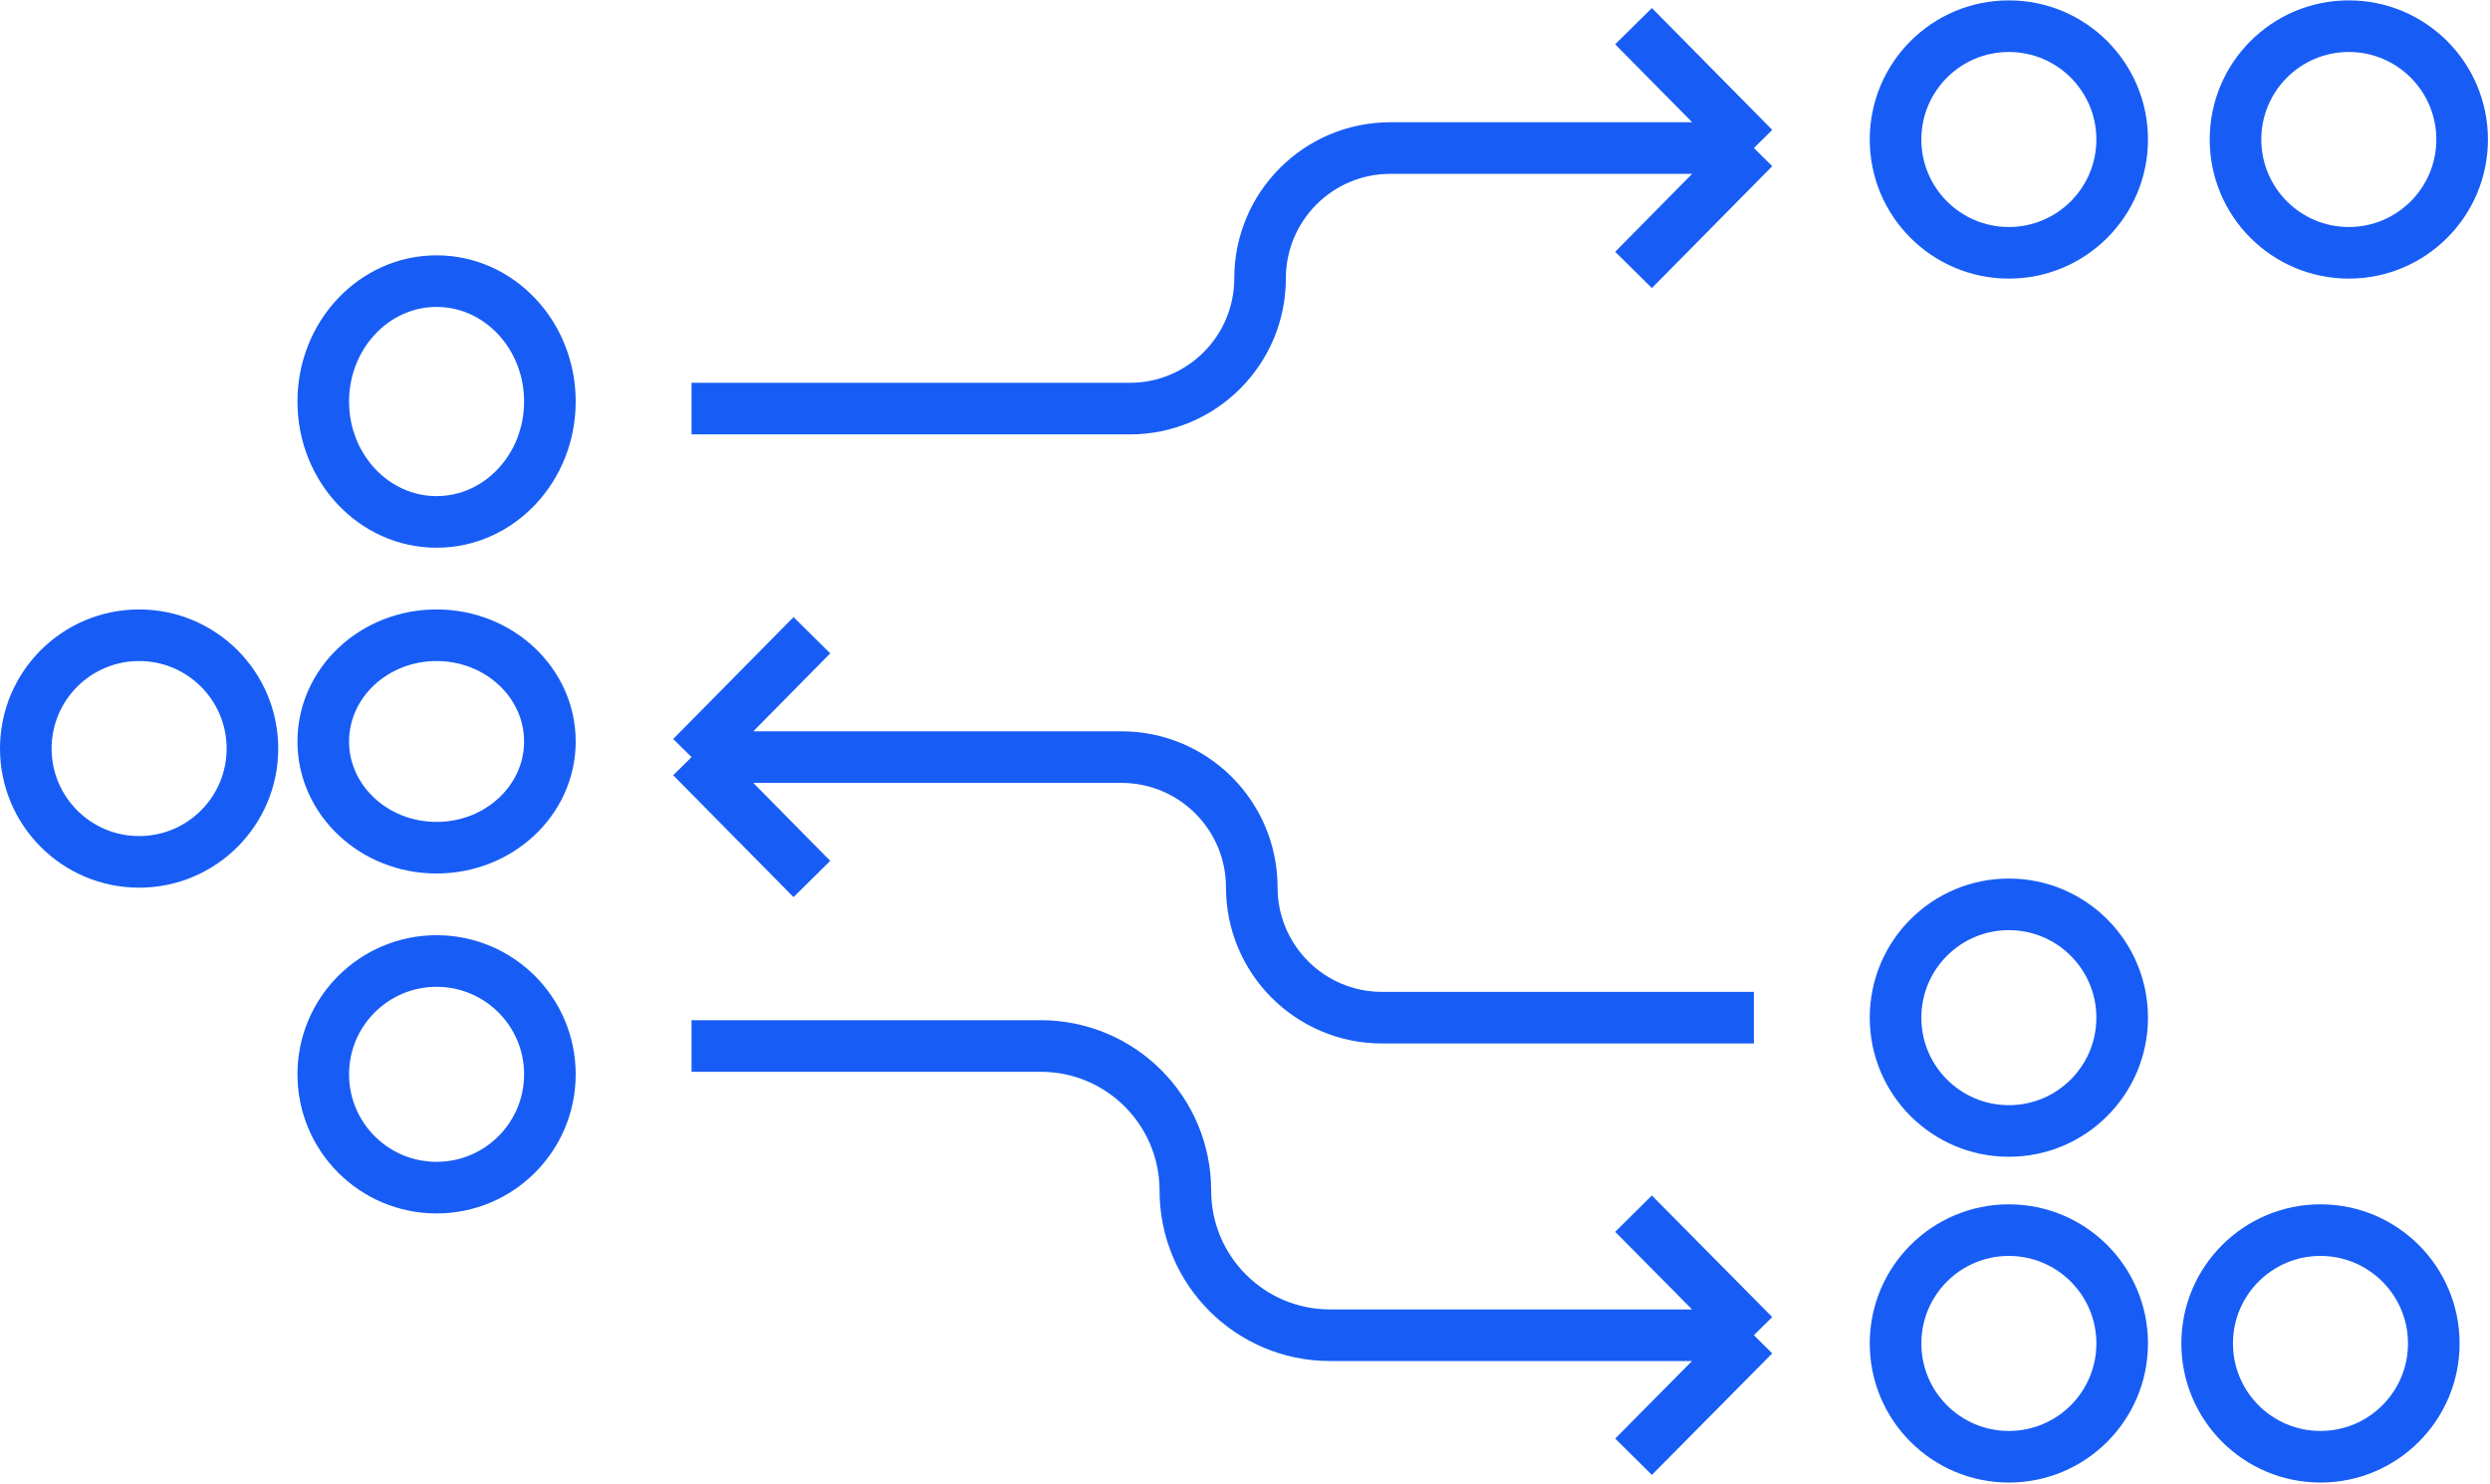 <?xml version="1.0" encoding="UTF-8"?> <svg xmlns="http://www.w3.org/2000/svg" width="193" height="115" viewBox="0 0 193 115" fill="none"> <path d="M53.602 58.685H86.926C92.504 58.685 97.025 63.206 97.025 68.783V68.783C97.025 74.361 101.546 78.882 107.123 78.882H135.945M53.602 58.685L62.929 49.238M53.602 58.685L62.929 68.132" stroke="#175DF5" stroke-width="4" stroke-linejoin="round"></path> <path d="M135.944 11.475H107.766C102.189 11.475 97.668 15.996 97.668 21.573V21.573C97.668 27.151 93.147 31.672 87.569 31.672H53.601M135.944 11.475L126.616 2.028M135.944 11.475L126.616 20.922" stroke="#175DF5" stroke-width="4" stroke-linejoin="round"></path> <path d="M135.944 103.495H103.087C96.896 103.495 91.878 98.476 91.878 92.286V92.286C91.878 86.096 86.86 81.077 80.669 81.077H53.601M135.944 103.495L126.616 94.073M135.944 103.495L126.616 112.916" stroke="#175DF5" stroke-width="4" stroke-linejoin="round"></path> <ellipse cx="33.839" cy="31.123" rx="8.783" ry="9.332" stroke="#175DF5" stroke-width="4" stroke-linejoin="round"></ellipse> <ellipse cx="33.839" cy="57.473" rx="8.783" ry="8.234" stroke="#175DF5" stroke-width="4" stroke-linejoin="round"></ellipse> <circle cx="33.839" cy="83.273" r="8.783" stroke="#175DF5" stroke-width="4" stroke-linejoin="round"></circle> <circle cx="179.86" cy="104.133" r="8.783" stroke="#175DF5" stroke-width="4" stroke-linejoin="round"></circle> <circle cx="155.707" cy="78.881" r="8.783" stroke="#175DF5" stroke-width="4" stroke-linejoin="round"></circle> <circle cx="10.783" cy="58.022" r="8.783" stroke="#175DF5" stroke-width="4" stroke-linejoin="round"></circle> <circle cx="155.707" cy="104.133" r="8.783" stroke="#175DF5" stroke-width="4" stroke-linejoin="round"></circle> <circle cx="155.707" cy="10.812" r="8.783" stroke="#175DF5" stroke-width="4" stroke-linejoin="round"></circle> <circle cx="182.057" cy="10.812" r="8.783" stroke="#175DF5" stroke-width="4" stroke-linejoin="round"></circle> </svg> 